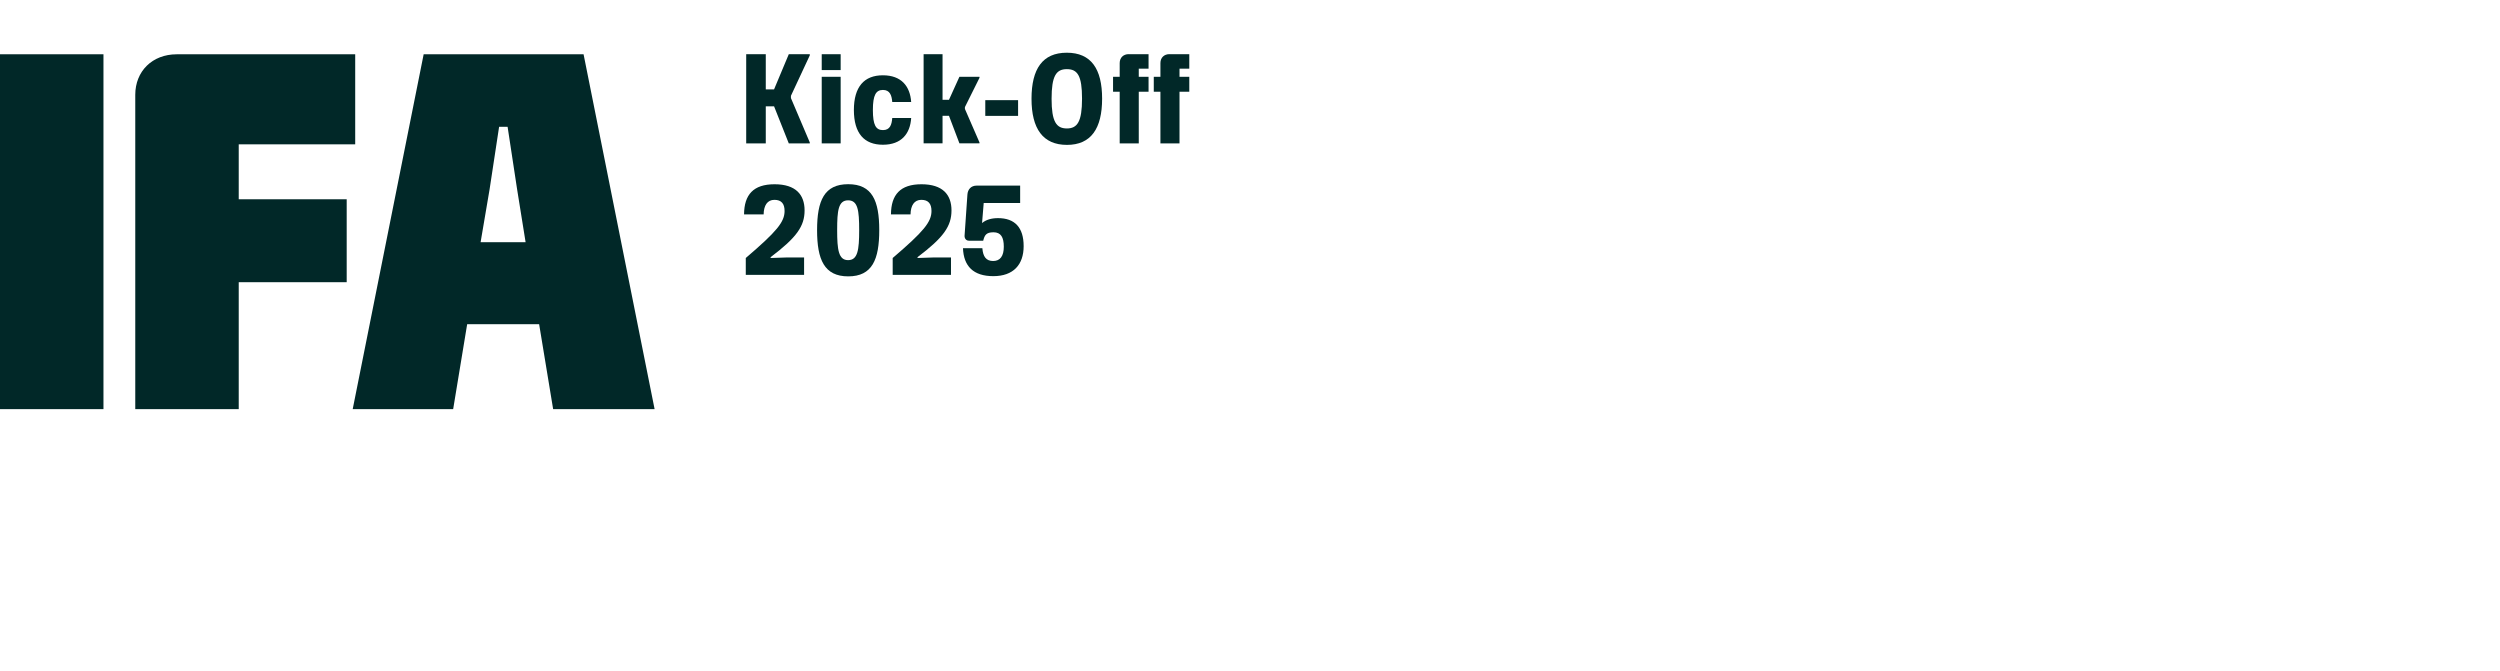 <?xml version="1.0" encoding="UTF-8"?>
<svg id="Ebene_1" data-name="Ebene 1" xmlns="http://www.w3.org/2000/svg" viewBox="0 0 3500 940">
  <defs>
    <style>
      .cls-1 {
        fill: #012828;
      }
    </style>
  </defs>
  <path class="cls-1" d="M672.84,339.1l12.6-74.13,13.3-87.43h11.9l13.3,87.43,11.9,74.13h-63.02ZM493.78,572.78h140.65l19.61-118.94h100.74l19.61,118.94h142.05l-99.44-496.78h-223.88l-99.34,496.78h0ZM189.37,132.72v440.06h144.85v-177.66h151.15v-116.14h-151.15v-76.93h163.06v-126.05h-249.79c-34.41,0-58.12,23.81-58.12,56.72M0,572.78h144.85V76H0v496.78h0Z"/>
  <g>
    <path class="cls-1" d="M1133.71,199.35v1.4h-29.41l-20.61-51.92h-11.6v51.92h-27.41v-124.84h27.41v49.22h11.6l20.61-49.22h29.41v1.6l-26.41,56.62v3.2l26.41,62.12v-.1h0Z"/>
    <path class="cls-1" d="M1150.41,75.9h26.51v22.21h-26.51v-22.21ZM1150.41,107.51h26.51v93.23h-26.51v-93.23Z"/>
    <path class="cls-1" d="M1195.43,154.13c0-32.91,14.61-48.72,40.61-48.72s38.11,15.51,39.61,37.41h-26.51c-.7-9.3-3.3-16.91-13-16.91s-14.11,7-14.11,28.11,4.2,28.11,14.11,28.11,12.3-7.6,13-16.91h26.51c-1.4,22.01-13.7,37.41-39.61,37.41s-40.61-15.61-40.61-48.72v.2h0Z"/>
    <path class="cls-1" d="M1371.29,199.45v1.2h-28.11l-14.61-38.51h-9v38.51h-26.51v-124.74h26.51v63.82h9l14.61-32.21h28.11v1.4l-20.41,41.01v2.6l20.41,46.92Z"/>
    <path class="cls-1" d="M1379.4,140.22h45.92v22.01h-45.92v-22.01Z"/>
    <path class="cls-1" d="M1444.12,138.32c0-42.02,15.51-64.52,49.42-64.52s49.42,22.51,49.42,64.32-15.51,64.72-49.22,64.72-49.62-22.71-49.62-64.52h0ZM1493.54,179.84c14.81,0,21.31-9.5,21.31-41.72s-6.3-41.31-21.31-41.31-21.31,9.7-21.31,41.51,6.5,41.51,21.31,41.51Z"/>
    <path class="cls-1" d="M1580.17,75.9h27.81v20.21h-13.7v11.4h13.7v20.91h-13.7v72.33h-26.71v-72.33h-9.3v-20.91h9.3v-19.21c0-7.7,5.3-12.5,12.7-12.5l-.1.1h0Z"/>
    <path class="cls-1" d="M1637.19,75.9h27.81v20.21h-13.7v11.4h13.7v20.91h-13.7v72.33h-26.71v-72.33h-9.3v-20.91h9.3v-19.21c0-7.7,5.3-12.5,12.7-12.5l-.1.1h0Z"/>
  </g>
  <g>
    <path class="cls-1" d="M1098.4,295.28c0-10-4.4-15.51-14.21-15.51s-14.91,7.7-15.11,20.41h-27.41c.2-27.61,13-42.22,42.72-42.22s42.02,14.61,42.02,36.61-10.9,37.81-47.52,65.42v1.2l21.31-.7h25.51v24.31h-81.63v-23.61c43.82-37.41,54.32-50.52,54.32-65.92h0Z"/>
    <path class="cls-1" d="M1143.91,322.19c0-41.31,10-64.32,43.62-64.32s43.42,23.21,43.42,64.32-9.8,64.72-43.42,64.72-43.62-23.61-43.62-64.72h0ZM1187.33,364.2c13.5,0,15.51-14.21,15.51-42.02s-1.8-41.72-15.51-41.72-15.31,14.41-15.31,41.72,1.9,42.02,15.31,42.02Z"/>
    <path class="cls-1" d="M1304.07,295.28c0-10-4.4-15.51-14.21-15.51s-14.91,7.7-15.11,20.41h-27.41c.2-27.61,13-42.22,42.72-42.22s42.02,14.61,42.02,36.61-10.9,37.81-47.52,65.42v1.2l21.31-.7h25.51v24.31h-81.63v-23.61c43.82-37.41,54.32-50.52,54.32-65.92h0Z"/>
    <path class="cls-1" d="M1348.39,347.5h26.91c.9,11.8,5.3,17.91,15.11,17.91s14.91-6.9,14.91-20.01-4-20.21-14.41-20.21-12.5,4.2-14.41,11.8h-19.91c-4.2,0-6.3-3.3-6.2-6.9l4-57.72c.5-7.4,5.3-12.5,12.8-12.5h61.02v24.31h-51.02l-2.3,28.11c5.4-4.6,13-6.9,22.31-6.9,23.61,0,35.91,13.2,35.91,39.21s-14.41,42.02-42.52,42.02-41.51-14.21-42.42-39.21l.2.1h0Z"/>
  </g>
</svg>